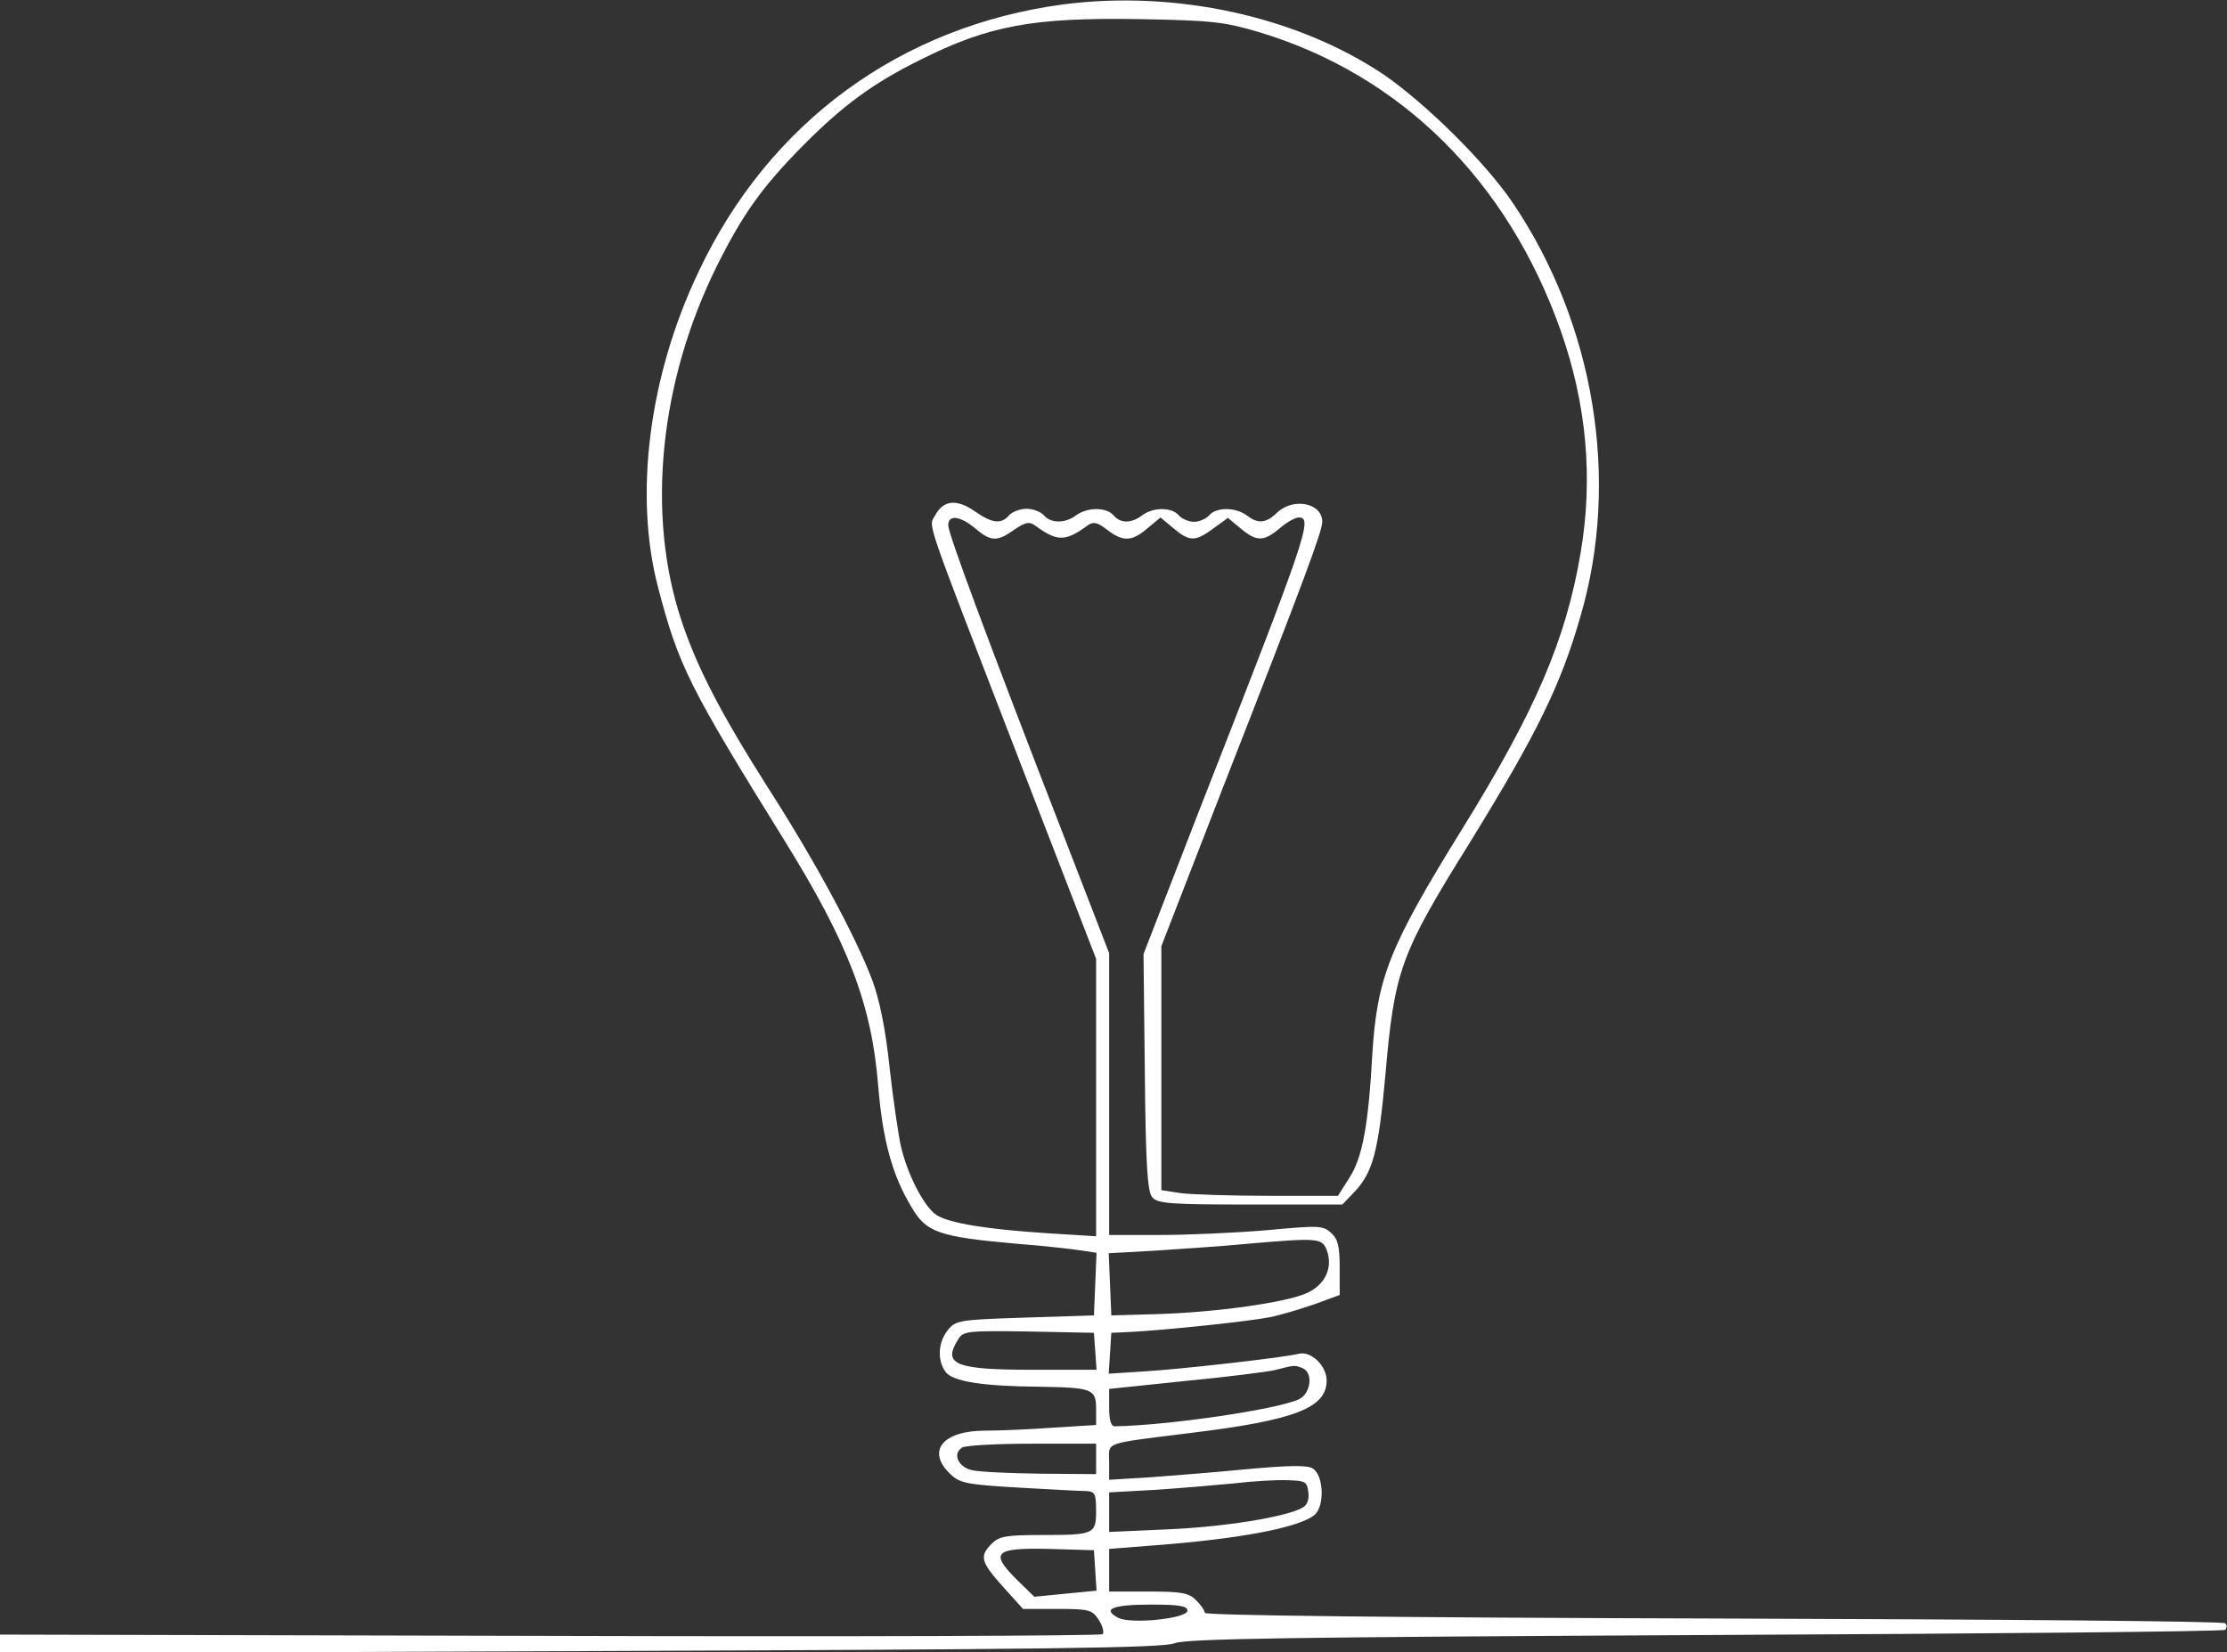 <?xml version="1.0" encoding="UTF-8"?> <svg xmlns="http://www.w3.org/2000/svg" width="512pt" height="380pt" viewBox="0 0 512 380" preserveAspectRatio="xMidYMid meet"><rect x="0" y="0" width="512" height="380" fill="#333333" stroke="none"/> <g transform="translate(0,380) scale(0.1,-0.1)" fill="#ffffff" stroke="none"> <path d="M2445 3790 c-374 -50 -677 -271 -839 -615 -114 -239 -149 -513 -93 -726 47 -180 71 -228 290 -581 147 -237 201 -377 216 -565 10 -123 32 -205 76 -278 34 -59 62 -69 240 -85 66 -5 135 -13 153 -16 l33 -5 -3 -72 -3 -72 -158 -5 c-152 -5 -160 -6 -178 -29 -22 -27 -25 -69 -5 -96 16 -22 86 -33 216 -34 121 -2 130 -5 130 -51 l0 -37 -97 -6 c-54 -4 -125 -7 -158 -7 -98 0 -136 -47 -80 -100 22 -21 38 -24 157 -31 73 -4 143 -8 156 -8 19 -1 22 -6 22 -45 0 -54 -4 -56 -126 -56 -81 0 -97 -3 -114 -20 -29 -29 -25 -42 26 -99 l46 -51 79 0 c73 0 80 -2 95 -25 9 -14 13 -29 9 -33 -3 -4 -576 -6 -1271 -4 l-1264 3 0 -22 0 -21 1333 5 c1071 4 1339 7 1367 18 28 11 272 14 1222 19 652 3 1190 8 1194 12 4 5 4 11 0 15 -4 5 -534 9 -1177 11 -724 2 -1169 7 -1169 13 0 5 -9 18 -20 29 -17 17 -33 20 -110 20 l-90 0 0 49 0 49 88 7 c209 15 351 42 385 72 23 21 20 91 -5 106 -12 8 -55 7 -145 -1 -70 -7 -172 -15 -225 -19 l-98 -6 0 41 c0 47 -18 41 190 67 236 29 310 57 310 120 0 34 -35 68 -63 62 -35 -9 -274 -36 -360 -41 l-78 -5 3 47 3 47 45 2 c90 5 276 25 320 34 25 5 71 19 103 30 l57 21 0 63 c0 49 -4 66 -20 80 -18 17 -29 17 -147 6 -71 -6 -181 -11 -245 -11 l-118 0 0 324 0 324 -106 274 c-175 451 -264 691 -264 710 0 25 27 22 62 -7 36 -31 51 -31 90 -3 25 17 34 19 47 10 52 -38 70 -38 122 0 13 9 22 7 44 -10 36 -28 57 -28 93 3 l30 25 30 -25 c37 -31 50 -31 92 0 l33 24 29 -24 c37 -31 53 -31 90 0 16 14 36 25 44 25 33 0 20 -38 -231 -679 l-126 -325 3 -271 c2 -212 6 -276 17 -288 12 -15 41 -17 225 -17 l212 0 27 28 c43 45 56 92 72 269 21 242 34 278 194 535 154 250 209 361 255 522 91 312 32 670 -155 948 -63 94 -203 232 -300 298 -200 133 -476 193 -734 160z m450 -64 c325 -98 571 -341 693 -686 60 -170 75 -340 46 -511 -34 -201 -104 -364 -274 -638 -167 -270 -194 -340 -205 -516 -9 -164 -23 -238 -53 -284 l-26 -41 -157 0 c-86 0 -177 3 -203 6 l-46 7 0 280 0 281 144 371 c187 478 226 584 226 605 0 43 -66 57 -104 21 -26 -25 -44 -26 -70 -6 -26 19 -70 19 -86 0 -7 -8 -23 -15 -35 -15 -12 0 -28 7 -35 15 -16 19 -59 19 -84 0 -25 -19 -50 -19 -66 0 -16 19 -60 19 -86 0 -25 -19 -58 -19 -74 0 -7 8 -25 15 -40 15 -15 0 -33 -7 -40 -15 -18 -21 -39 -19 -80 10 -41 28 -71 25 -90 -10 -15 -29 -30 15 194 -565 l176 -455 0 -319 0 -319 -112 7 c-139 9 -226 23 -255 42 -28 18 -67 93 -82 159 -6 28 -18 109 -26 182 -9 86 -23 155 -40 200 -38 100 -131 273 -239 441 -109 172 -163 276 -199 384 -82 245 -51 552 83 820 58 116 103 179 196 273 92 93 162 144 269 197 159 80 261 98 505 94 166 -3 194 -6 275 -30z m155 -2800 c15 -40 -2 -79 -44 -99 -47 -22 -209 -45 -346 -49 l-105 -3 -3 72 -3 71 108 6 c59 4 151 10 203 15 170 15 179 14 190 -13z m-532 -233 l3 -43 -146 0 c-179 0 -209 12 -172 70 11 19 21 20 162 18 l150 -3 3 -42z m476 -39 c26 -10 20 -59 -8 -72 -53 -24 -302 -60 -423 -62 -9 0 -13 15 -13 43 l0 43 173 18 c94 9 188 21 207 25 47 12 46 12 64 5z m-474 -209 l0 -35 -127 1 c-71 1 -141 4 -158 8 -32 7 -46 38 -23 52 7 5 79 9 161 9 l147 0 0 -35z m488 -77 c2 -18 -3 -30 -15 -36 -39 -21 -183 -44 -310 -49 l-133 -6 0 46 0 45 108 6 c59 4 141 11 182 15 41 5 95 8 120 7 41 -1 45 -3 48 -28z m-490 -179 l3 -47 -72 -7 -71 -7 -41 40 c-62 62 -50 73 75 70 l103 -3 3 -46z m212 -93 c0 -18 -131 -32 -160 -16 -37 20 -11 30 76 30 64 0 84 -3 84 -14z" fill="#ffffff"></path> </g> </svg> 
